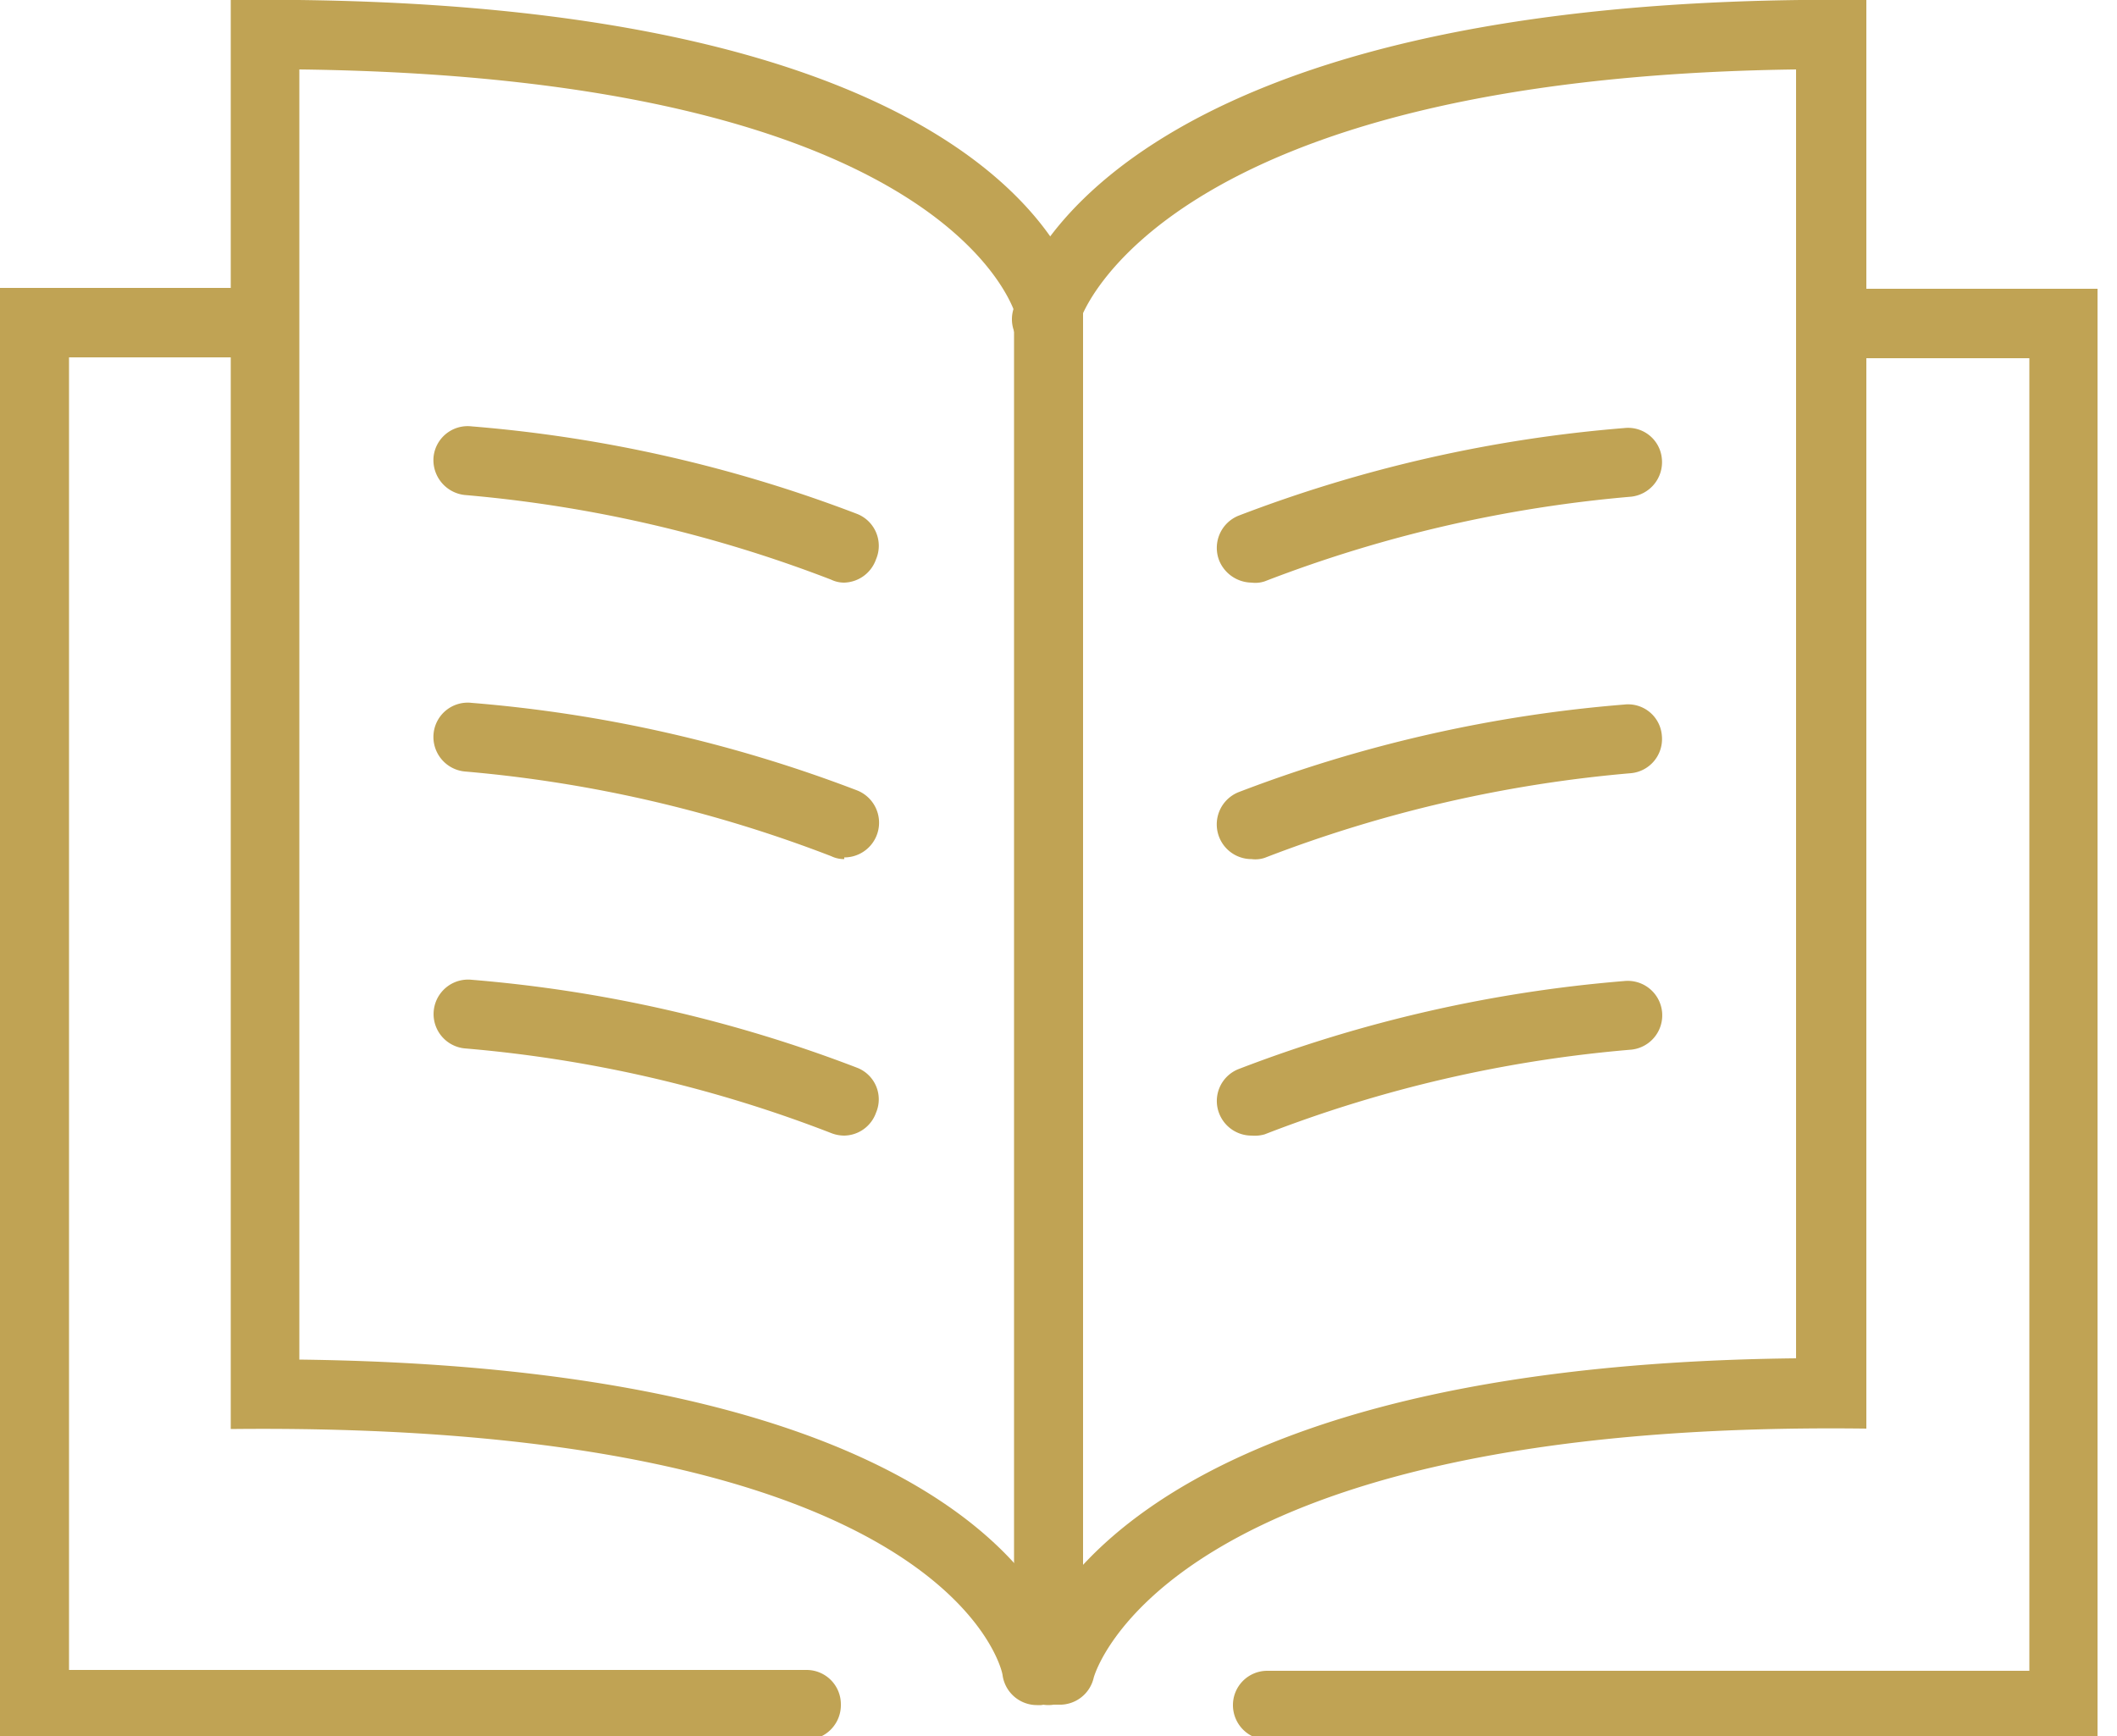 <svg xmlns="http://www.w3.org/2000/svg" viewBox="0 0 50 41" width="50" height="41" preserveAspectRatio="xMidYMid meet"><defs><style>.cls-1-icon-reports{fill:#c0a354;}</style></defs><g><g><path class="cls-1-icon-reports" d="M19.05,41.09H0V6.8H6A.82.82,0,0,1,6,8.44H1.63v31H19.05a.81.81,0,0,1,.81.81A.82.82,0,0,1,19.05,41.09Z"/><path class="cls-1-icon-reports" d="M29.93,41.09a.82.82,0,0,1-.81-.82.81.81,0,0,1,.81-.81h18v-31H43.54a.82.82,0,0,1,0-1.64h6V41.09Z"/><path class="cls-1-icon-reports" d="M24.76,40.27a.81.81,0,0,1-.81-.81V7.35a.82.82,0,0,1,.81-.82.82.82,0,0,1,.82.82V39.46A.82.82,0,0,1,24.76,40.27Z"/><path class="cls-1-icon-reports" d="M24.49,40.27a.82.82,0,0,1-.81-.7c0-.12-1.28-6-18.23-5.82h0V0C24.12-.21,25.52,6.91,25.57,7.21a.82.82,0,0,1-.67.94A.8.8,0,0,1,24,7.48S22.61,1.83,7.07,1.64V32.11c17.15.21,18.19,7,18.23,7.24a.82.82,0,0,1-.71.92Z"/><path class="cls-1-icon-reports" d="M25,40.26h-.17a.82.82,0,0,1-.63-1c.07-.29,1.65-7,18.22-7.18V1.64c-15,.2-16.88,5.85-16.9,5.9A.81.81,0,1,1,24,7.15C24,6.85,26-.21,44.08,0V33.74h0c-16.57-.21-18.24,5.83-18.25,5.89A.82.82,0,0,1,25,40.26Z"/><path class="cls-1-icon-reports" d="M29.56,13.76a.84.84,0,0,1-.76-.51.82.82,0,0,1,.45-1.07,32.79,32.79,0,0,1,9.11-2.07.8.8,0,0,1,.89.72.82.82,0,0,1-.72.9,31.43,31.43,0,0,0-8.66,2A.7.7,0,0,1,29.56,13.76Z"/><path class="cls-1-icon-reports" d="M29.56,20.29a.82.82,0,0,1-.31-1.58,32.79,32.79,0,0,1,9.11-2.07.8.8,0,0,1,.89.73.81.81,0,0,1-.72.89,31.43,31.43,0,0,0-8.66,2A.7.7,0,0,1,29.56,20.29Z"/><path class="cls-1-icon-reports" d="M29.56,26.82a.82.82,0,0,1-.76-.51.81.81,0,0,1,.45-1.06,32.77,32.77,0,0,1,9.11-2.08.81.81,0,0,1,.17,1.62,31.05,31.05,0,0,0-8.66,2A.85.85,0,0,1,29.56,26.82Z"/><path class="cls-1-icon-reports" d="M19.94,13.76a.7.7,0,0,1-.31-.07,31.52,31.52,0,0,0-8.66-2,.83.83,0,0,1-.73-.9.81.81,0,0,1,.9-.72,32.87,32.87,0,0,1,9.11,2.07.81.81,0,0,1,.44,1.07A.82.82,0,0,1,19.94,13.76Z"/><path class="cls-1-icon-reports" d="M19.94,20.29a.7.7,0,0,1-.31-.07,31.52,31.52,0,0,0-8.66-2,.82.82,0,0,1-.73-.89.81.81,0,0,1,.9-.73,32.87,32.87,0,0,1,9.11,2.07.82.82,0,0,1-.31,1.58Z"/><path class="cls-1-icon-reports" d="M19.94,26.82a.85.85,0,0,1-.31-.06,31.14,31.14,0,0,0-8.66-2,.81.81,0,1,1,.17-1.62,32.85,32.85,0,0,1,9.11,2.08.8.8,0,0,1,.44,1.06A.81.81,0,0,1,19.94,26.82Z"/></g></g></svg>